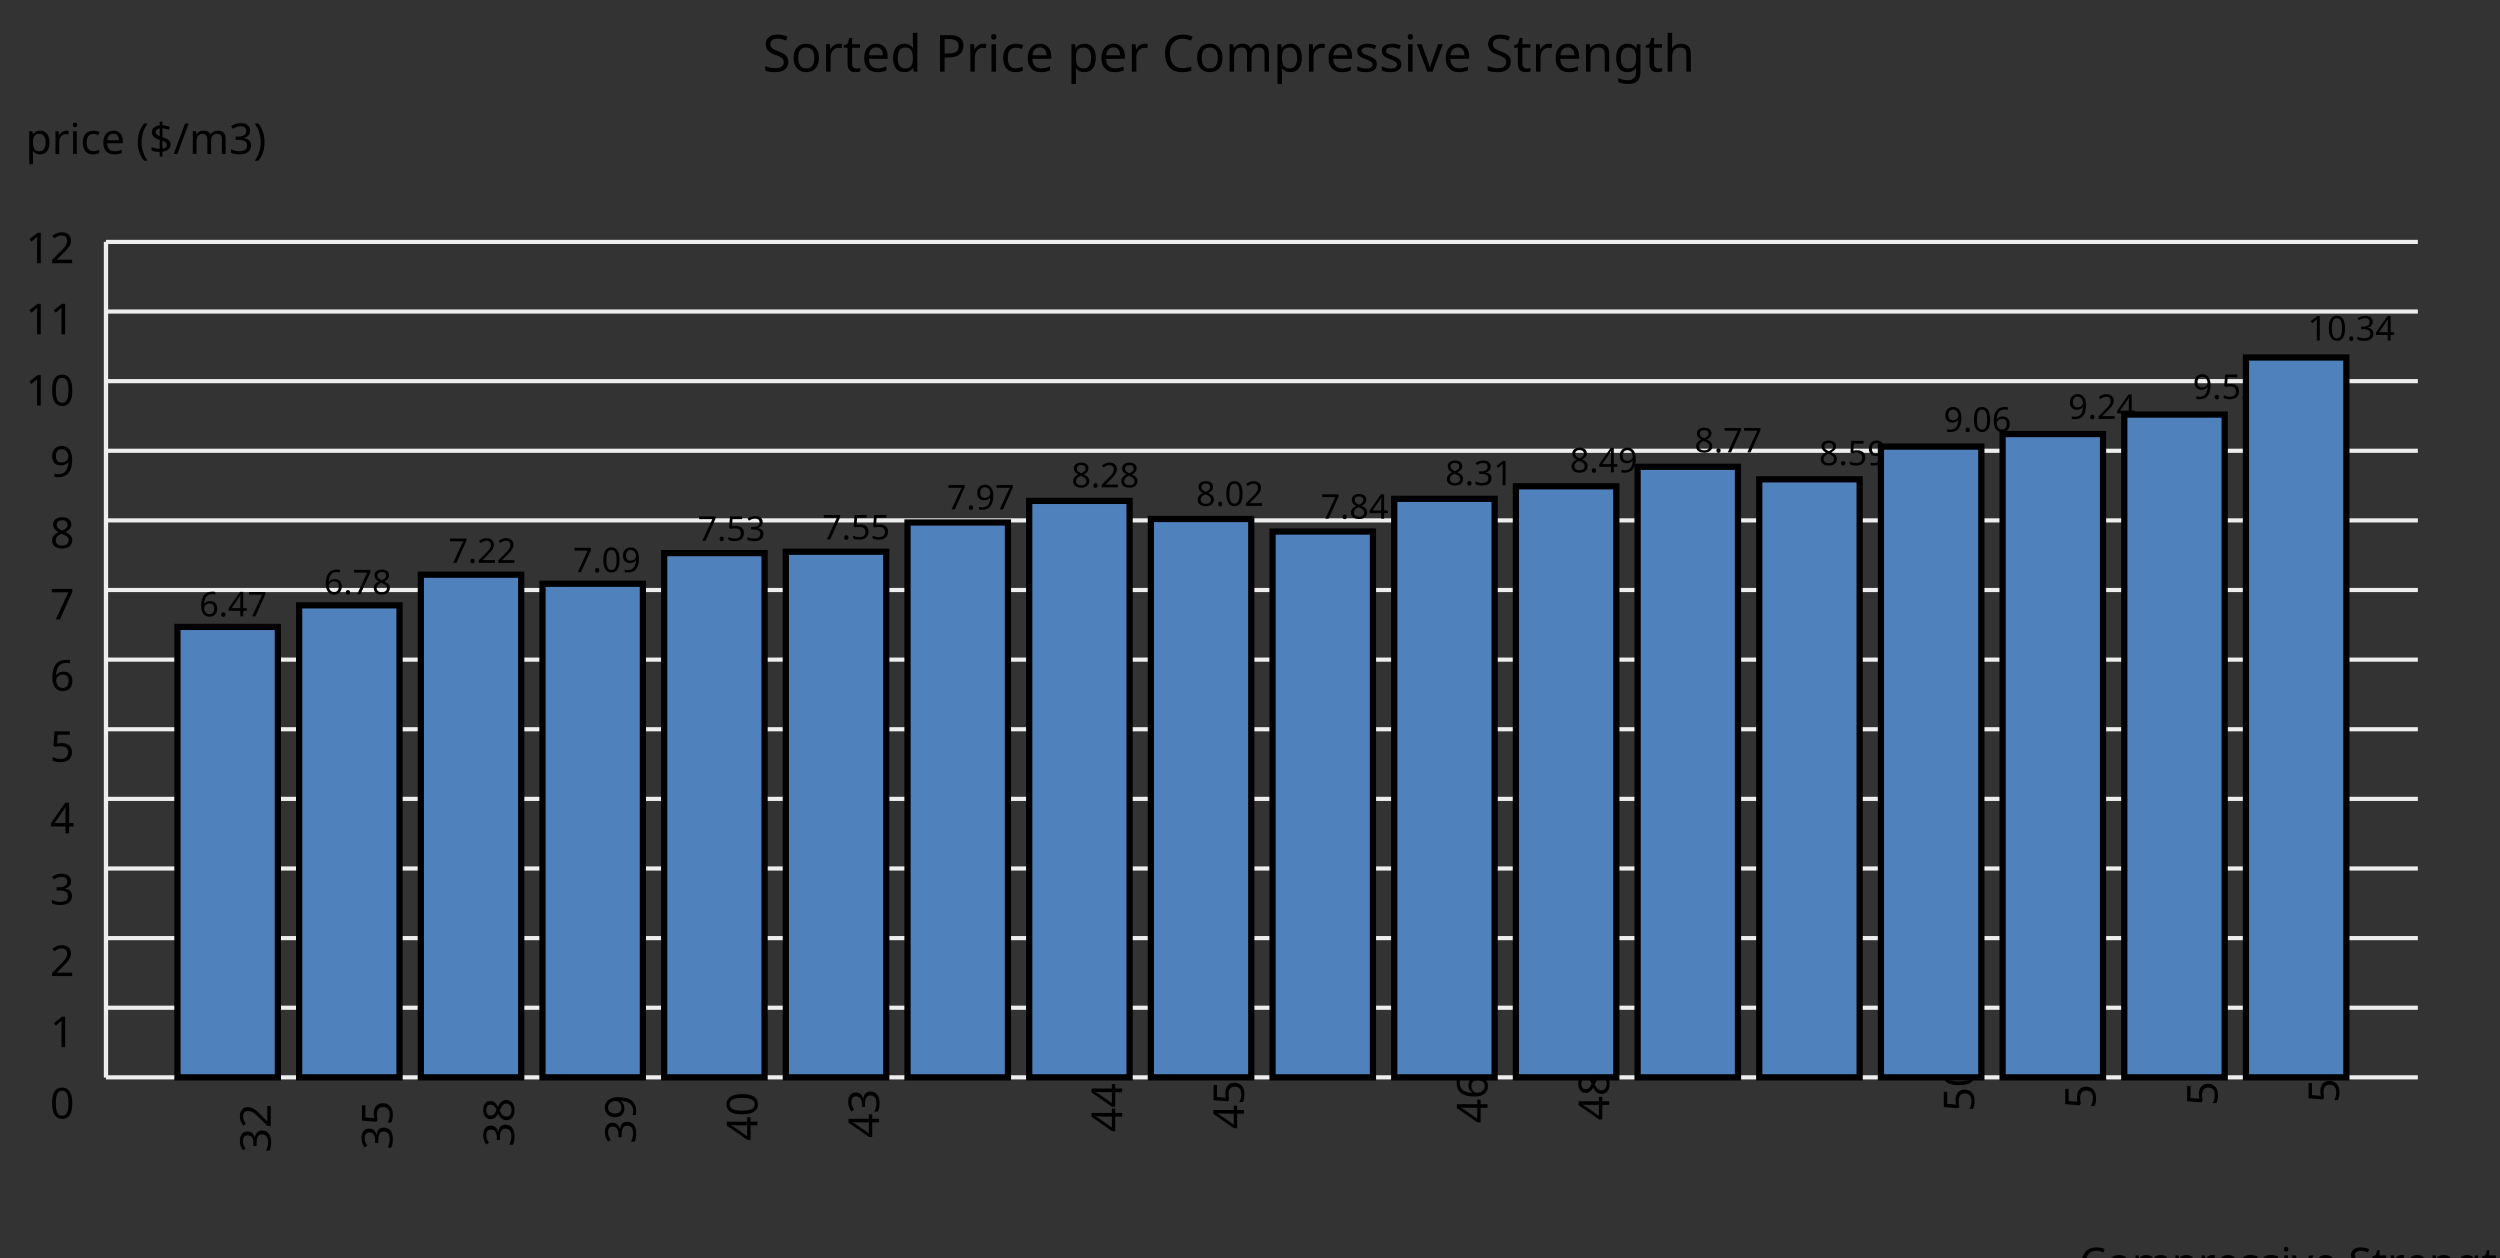 <?xml version="1.0"?>
<svg xmlns="http://www.w3.org/2000/svg" version="1.1" xmlns:xlink="http://www.w3.org/1999/xlink" fill="black" stroke="none" width="600" height="302" viewBox="0 0 600 302">
	<rect x="0" y="0" width="600" height="302" fill="#333333" stroke="none"/>
	<defs>
		<path fill="black" d="  M 1028,-391  Q 1028,-200 890,-90  Q 752,20 506,20  Q 246,20 104,-49  L 104,-225  Q 197,-185 307,-162  Q 418,-139 514,-139  Q 678,-139 761,-202  Q 844,-265 844,-375  Q 844,-448 814,-495  Q 784,-542 713,-583  Q 643,-624 500,-676  Q 297,-750 210,-850  Q 123,-951 123,-1110  Q 123,-1281 251,-1382  Q 380,-1483 590,-1483  Q 809,-1483 993,-1401  L 936,-1243  Q 748,-1321 586,-1321  Q 456,-1321 382,-1265  Q 309,-1209 309,-1108  Q 309,-1036 337,-988  Q 366,-941 429,-902  Q 493,-863 629,-813  Q 792,-753 872,-696  Q 952,-640 990,-566  Q 1028,-493 1028,-391  Z    " id="r83" />
		<path fill="black" d="  M 1128,-551  Q 1128,-282 992,-131  Q 856,20 616,20  Q 467,20 352,-49  Q 237,-119 175,-249  Q 113,-379 113,-551  Q 113,-819 247,-968  Q 381,-1118 623,-1118  Q 855,-1118 991,-965  Q 1128,-813 1128,-551  Z   M 299,-551  Q 299,-344 380,-236  Q 462,-129 621,-129  Q 778,-129 860,-236  Q 942,-344 942,-551  Q 942,-758 859,-862  Q 777,-967 618,-967  Q 299,-967 299,-551  Z    " id="r111" />
		<path fill="black" d="  M 686,-1118  Q 759,-1118 815,-1106  L 793,-940  Q 732,-954 674,-954  Q 587,-954 512,-906  Q 438,-858 396,-773  Q 354,-689 354,-586  L 354,0  L 174,0  L 174,-1098  L 322,-1098  L 342,-897  L 350,-897  Q 413,-1006 499,-1062  Q 585,-1118 686,-1118  Z    " id="r114" />
		<path fill="black" d="  M 541,-127  Q 576,-127 623,-134  Q 670,-141 694,-150  L 694,-12  Q 669,-1 616,9  Q 564,20 510,20  Q 188,20 188,-319  L 188,-958  L 33,-958  L 33,-1044  L 190,-1116  L 262,-1350  L 369,-1350  L 369,-1098  L 686,-1098  L 686,-958  L 369,-958  L 369,-324  Q 369,-229 414,-178  Q 460,-127 541,-127  Z    " id="r116" />
		<path fill="black" d="  M 641,20  Q 394,20 253,-129  Q 113,-279 113,-541  Q 113,-805 244,-961  Q 375,-1118 598,-1118  Q 805,-1118 928,-984  Q 1051,-851 1051,-623  L 1051,-514  L 299,-514  Q 304,-327 394,-230  Q 484,-133 649,-133  Q 737,-133 816,-148  Q 895,-164 1001,-209  L 1001,-51  Q 910,-12 830,4  Q 750,20 641,20  Z   M 596,-971  Q 467,-971 392,-888  Q 317,-805 303,-657  L 862,-657  Q 860,-811 791,-891  Q 722,-971 596,-971  Z    " id="r101" />
		<path fill="black" d="  M 563,20  Q 349,20 231,-128  Q 113,-276 113,-547  Q 113,-816 231,-967  Q 350,-1118 565,-1118  Q 786,-1118 905,-956  L 918,-956  Q 915,-976 910,-1036  Q 905,-1097 905,-1118  L 905,-1556  L 1085,-1556  L 1085,0  L 940,0  L 913,-147  L 905,-147  Q 790,20 563,20  Z   M 592,-129  Q 756,-129 831,-218  Q 907,-308 907,-512  L 907,-545  Q 907,-774 830,-871  Q 754,-969 590,-969  Q 451,-969 375,-858  Q 299,-748 299,-543  Q 299,-339 374,-234  Q 450,-129 592,-129  Z    " id="r100" />
		<path fill="black" d="  M 1135,-1032  Q 1135,-808 982,-688  Q 829,-569 551,-569  L 383,-569  L 383,0  L 199,0  L 199,-1462  L 586,-1462  Q 1135,-1462 1135,-1032  Z   M 383,-727  L 530,-727  Q 748,-727 846,-797  Q 944,-868 944,-1024  Q 944,-1165 853,-1235  Q 762,-1305 569,-1305  L 383,-1305  L 383,-727  Z    " id="r80" />
		<path fill="black" d="  M 354,0  L 174,0  L 174,-1098  L 354,-1098  L 354,0  Z   M 160,-1395  Q 160,-1455 190,-1482  Q 221,-1509 266,-1509  Q 308,-1509 339,-1482  Q 371,-1455 371,-1395  Q 371,-1336 339,-1308  Q 308,-1280 266,-1280  Q 221,-1280 190,-1308  Q 160,-1336 160,-1395  Z    " id="r105" />
		<path fill="black" d="  M 614,20  Q 377,20 245,-125  Q 113,-271 113,-543  Q 113,-819 246,-968  Q 380,-1118 627,-1118  Q 707,-1118 785,-1101  Q 864,-1085 915,-1059  L 860,-909  Q 721,-961 623,-961  Q 457,-961 378,-856  Q 299,-752 299,-545  Q 299,-346 378,-240  Q 457,-135 612,-135  Q 757,-135 897,-199  L 897,-39  Q 783,20 614,20  Z    " id="r99" />
		<path fill="black" d="  M 694,20  Q 473,20 354,-139  L 342,-139  L 346,-98  Q 354,-20 354,41  L 354,492  L 174,492  L 174,-1098  L 322,-1098  L 346,-948  L 354,-948  Q 418,-1038 502,-1078  Q 586,-1118 696,-1118  Q 910,-1118 1028,-969  Q 1147,-821 1147,-551  Q 1147,-282 1028,-131  Q 909,20 694,20  Z   M 664,-967  Q 501,-967 428,-875  Q 356,-783 354,-586  L 354,-551  Q 354,-328 428,-228  Q 502,-129 668,-129  Q 806,-129 883,-241  Q 961,-353 961,-553  Q 961,-754 883,-860  Q 806,-967 664,-967  Z    " id="r112" />
		<path fill="black" d="  M 825,-1321  Q 589,-1321 454,-1163  Q 319,-1005 319,-731  Q 319,-448 450,-294  Q 581,-141 823,-141  Q 979,-141 1174,-199  L 1174,-39  Q 1081,-5 995,7  Q 909,20 797,20  Q 474,20 299,-176  Q 125,-373 125,-733  Q 125,-959 208,-1129  Q 292,-1299 451,-1391  Q 611,-1483 827,-1483  Q 1059,-1483 1231,-1397  L 1157,-1241  Q 982,-1321 825,-1321  Z    " id="r67" />
		<path fill="black" d="  M 1571,0  L 1571,-707  Q 1571,-967 1348,-967  Q 1195,-967 1123,-878  Q 1051,-789 1051,-606  L 1051,0  L 872,0  L 872,-707  Q 872,-837 817,-902  Q 763,-967 647,-967  Q 495,-967 424,-874  Q 354,-781 354,-569  L 354,0  L 174,0  L 174,-1098  L 319,-1098  L 346,-948  L 356,-948  Q 403,-1028 488,-1073  Q 574,-1118 680,-1118  Q 938,-1118 1016,-934  L 1026,-934  Q 1079,-1022 1170,-1070  Q 1262,-1118 1378,-1118  Q 1564,-1118 1656,-1022  Q 1749,-926 1749,-715  L 1749,0  L 1571,0  Z    " id="r109" />
		<path fill="black" d="  M 889,-303  Q 889,-149 774,-64  Q 659,20 451,20  Q 234,20 106,-49  L 106,-213  Q 287,-125 455,-125  Q 591,-125 653,-169  Q 715,-213 715,-287  Q 715,-352 655,-397  Q 596,-442 444,-500  Q 289,-560 226,-602  Q 163,-645 133,-698  Q 104,-751 104,-827  Q 104,-962 214,-1040  Q 324,-1118 516,-1118  Q 703,-1118 866,-1044  L 805,-901  Q 638,-971 504,-971  Q 392,-971 334,-935  Q 276,-900 276,-838  Q 276,-778 326,-738  Q 376,-699 559,-629  Q 696,-578 761,-534  Q 827,-490 858,-435  Q 889,-380 889,-303  Z    " id="r115" />
		<path fill="black" d="  M 416,0  L 0,-1098  L 193,-1098  L 426,-451  Q 495,-256 514,-160  L 522,-160  Q 525,-173 529,-189  Q 534,-206 540,-225  Q 546,-245 614,-451  L 848,-1098  L 1040,-1098  L 623,0  L 416,0  Z    " id="r118" />
		<path fill="black" d="  M 922,0  L 922,-702  Q 922,-836 862,-901  Q 803,-967 676,-967  Q 507,-967 430,-873  Q 354,-780 354,-569  L 354,0  L 174,0  L 174,-1098  L 319,-1098  L 346,-948  L 356,-948  Q 407,-1029 499,-1073  Q 591,-1118 702,-1118  Q 904,-1118 1002,-1020  Q 1100,-922 1100,-715  L 1100,0  L 922,0  Z    " id="r110" />
		<path fill="black" d="  M 592,-127  Q 758,-127 833,-216  Q 909,-306 909,-504  L 909,-547  Q 909,-767 833,-867  Q 757,-967 588,-967  Q 450,-967 374,-857  Q 299,-748 299,-545  Q 299,-341 372,-234  Q 446,-127 592,-127  Z   M 907,-10  L 913,-145  L 905,-145  Q 794,20 565,20  Q 352,20 232,-128  Q 113,-277 113,-547  Q 113,-812 233,-965  Q 354,-1118 563,-1118  Q 786,-1118 907,-952  L 918,-952  L 942,-1098  L 1085,-1098  L 1085,18  Q 1085,254 965,373  Q 846,492 594,492  Q 354,492 199,422  L 199,256  Q 359,342 604,342  Q 744,342 825,260  Q 907,178 907,33  L 907,-10  Z    " id="r103" />
		<path fill="black" d="  M 922,0  L 922,-702  Q 922,-836 862,-901  Q 803,-967 676,-967  Q 509,-967 431,-874  Q 354,-781 354,-567  L 354,0  L 174,0  L 174,-1556  L 354,-1556  L 354,-1100  Q 354,-1010 344,-946  L 356,-946  Q 405,-1026 495,-1071  Q 585,-1116 698,-1116  Q 898,-1116 999,-1020  Q 1100,-925 1100,-715  L 1100,0  L 922,0  Z    " id="r104" />
		<path fill="black" d="  M 1071,-733  Q 1071,-352 950,-166  Q 830,20 584,20  Q 346,20 223,-171  Q 100,-363 100,-733  Q 100,-1115 218,-1300  Q 337,-1485 584,-1485  Q 822,-1485 946,-1293  Q 1071,-1101 1071,-733  Z   M 281,-733  Q 281,-415 353,-274  Q 426,-133 584,-133  Q 744,-133 816,-277  Q 889,-422 889,-733  Q 889,-1041 816,-1186  Q 744,-1331 584,-1331  Q 424,-1331 352,-1189  Q 281,-1047 281,-733  Z    " id="r48" />
		<path fill="black" d="  M 727,0  L 551,0  L 551,-1022  Q 551,-1158 559,-1274  Q 531,-1244 499,-1218  Q 397,-1133 276,-1034  L 182,-1155  L 578,-1462  L 727,-1462  L 727,0  Z    " id="r49" />
		<path fill="black" d="  M 1065,-838  Q 1065,20 393,20  Q 277,20 209,0  L 209,-154  Q 286,-127 389,-127  Q 552,-127 658,-192  Q 764,-258 819,-383  Q 875,-509 883,-717  L 870,-717  Q 758,-547 522,-547  Q 329,-547 215,-664  Q 102,-782 102,-989  Q 102,-1215 229,-1349  Q 356,-1483 569,-1483  Q 719,-1483 831,-1406  Q 944,-1330 1004,-1183  Q 1065,-1037 1065,-838  Z   M 569,-1331  Q 433,-1331 357,-1242  Q 281,-1153 281,-991  Q 281,-845 352,-767  Q 424,-690 561,-690  Q 651,-690 725,-726  Q 799,-763 841,-825  Q 883,-887 883,-956  Q 883,-1056 843,-1143  Q 804,-1230 733,-1280  Q 662,-1331 569,-1331  Z    " id="r57" />
		<path fill="black" d="  M 1010,-1120  Q 1010,-980 931,-890  Q 853,-800 707,-770  L 707,-762  Q 882,-740 968,-650  Q 1055,-560 1055,-416  Q 1055,-207 910,-93  Q 765,20 494,20  Q 378,20 280,3  Q 183,-14 92,-59  L 92,-227  Q 185,-181 291,-156  Q 397,-131 496,-131  Q 866,-131 866,-420  Q 866,-678 457,-678  L 315,-678  L 315,-831  L 459,-831  Q 631,-831 728,-904  Q 825,-978 825,-1108  Q 825,-1213 754,-1272  Q 684,-1331 559,-1331  Q 462,-1331 379,-1304  Q 297,-1278 190,-1208  L 100,-1331  Q 190,-1402 307,-1442  Q 425,-1483 557,-1483  Q 771,-1483 890,-1385  Q 1010,-1288 1010,-1120  Z    " id="r51" />
		<path fill="black" d="  M 1065,0  L 98,0  L 98,-150  L 481,-537  Q 654,-712 710,-787  Q 766,-862 793,-932  Q 821,-1002 821,-1083  Q 821,-1199 752,-1264  Q 683,-1329 563,-1329  Q 473,-1329 392,-1299  Q 312,-1269 211,-1190  L 115,-1311  Q 320,-1483 563,-1483  Q 767,-1483 886,-1378  Q 1006,-1274 1006,-1094  Q 1006,-998 971,-908  Q 936,-819 866,-726  Q 796,-634 631,-473  L 326,-172  L 326,-164  L 1065,-164  L 1065,0  Z    " id="r50" />
		<path fill="black" d="  M 563,-897  Q 792,-897 923,-782  Q 1055,-667 1055,-467  Q 1055,-239 910,-109  Q 765,20 508,20  Q 263,20 129,-59  L 129,-229  Q 203,-185 307,-159  Q 411,-133 510,-133  Q 682,-133 776,-215  Q 870,-297 870,-449  Q 870,-745 504,-745  Q 386,-745 254,-715  L 164,-772  L 219,-1462  L 952,-1462  L 952,-1298  L 373,-1298  L 338,-874  Q 453,-897 563,-897  Z    " id="r53" />
		<path fill="black" d="  M 584,-1483  Q 784,-1483 903,-1390  Q 1022,-1297 1022,-1133  Q 1022,-1023 955,-936  Q 889,-849 743,-774  Q 920,-688 994,-594  Q 1069,-501 1069,-379  Q 1069,-197 940,-88  Q 811,20 590,20  Q 356,20 228,-82  Q 100,-184 100,-373  Q 100,-623 403,-764  Q 267,-842 207,-932  Q 147,-1022 147,-1135  Q 147,-1294 266,-1388  Q 386,-1483 584,-1483  Z   M 276,-371  Q 276,-255 358,-189  Q 441,-123 586,-123  Q 729,-123 811,-190  Q 893,-258 893,-377  Q 893,-473 815,-548  Q 737,-623 553,-690  Q 408,-628 342,-552  Q 276,-476 276,-371  Z   M 582,-1337  Q 464,-1337 394,-1281  Q 324,-1225 324,-1126  Q 324,-1063 351,-1015  Q 378,-967 429,-929  Q 480,-891 592,-844  Q 729,-901 786,-969  Q 844,-1037 844,-1126  Q 844,-1226 773,-1281  Q 702,-1337 582,-1337  Z    " id="r56" />
		<path fill="black" d="  M 1130,-332  L 918,-332  L 918,0  L 743,0  L 743,-332  L 43,-332  L 43,-485  L 731,-1470  L 918,-1470  L 918,-494  L 1130,-494  L 1130,-332  Z   M 743,-494  L 743,-954  Q 743,-1091 754,-1278  L 745,-1278  Q 734,-1252 706,-1200  Q 679,-1148 657,-1118  L 219,-494  L 743,-494  Z    " id="r52" />
		<path fill="black" d="  M 113,-625  Q 113,-1483 782,-1483  Q 898,-1483 963,-1464  L 963,-1311  Q 887,-1335 786,-1335  Q 553,-1335 429,-1193  Q 306,-1051 293,-743  L 305,-743  Q 415,-915 651,-915  Q 849,-915 962,-795  Q 1075,-675 1075,-471  Q 1075,-244 950,-112  Q 825,20 610,20  Q 460,20 347,-56  Q 235,-132 174,-278  Q 113,-425 113,-625  Z   M 608,-131  Q 747,-131 822,-220  Q 897,-309 897,-471  Q 897,-617 824,-695  Q 751,-774 614,-774  Q 527,-774 454,-738  Q 382,-702 338,-638  Q 295,-574 295,-506  Q 295,-406 335,-318  Q 375,-231 446,-181  Q 517,-131 608,-131  Z    " id="r54" />
		<path fill="black" d="  M 82,-561  Q 82,-826 159,-1057  Q 237,-1288 383,-1462  L 553,-1462  Q 409,-1269 336,-1038  Q 264,-807 264,-563  Q 264,-323 338,-94  Q 412,135 551,324  L 383,324  Q 236,154 159,-73  Q 82,-300 82,-561  Z    " id="r40" />
		<path fill="black" d="  M 1040,-449  Q 1040,-312 938,-222  Q 837,-132 649,-109  L 649,119  L 518,119  L 518,-100  Q 404,-102 299,-119  Q 195,-137 127,-168  L 127,-336  Q 202,-301 310,-275  Q 419,-250 518,-248  L 518,-676  Q 313,-741 228,-828  Q 143,-916 143,-1053  Q 143,-1185 244,-1270  Q 345,-1355 518,-1374  L 518,-1554  L 649,-1554  L 649,-1376  Q 839,-1371 1010,-1300  L 954,-1159  Q 799,-1220 649,-1231  L 649,-809  Q 809,-755 887,-707  Q 966,-659 1003,-597  Q 1040,-536 1040,-449  Z   M 858,-436  Q 858,-508 811,-550  Q 764,-593 649,-633  L 649,-258  Q 858,-290 858,-436  Z   M 326,-1055  Q 326,-982 369,-937  Q 412,-892 518,-854  L 518,-1227  Q 424,-1211 375,-1166  Q 326,-1121 326,-1055  Z    " id="r36" />
		<path fill="black" d="  M 741,-1462  L 197,0  L 20,0  L 565,-1462  L 741,-1462  Z    " id="r47" />
		<path fill="black" d="  M 532,-561  Q 532,-298 454,-71  Q 377,156 231,324  L 63,324  Q 202,136 276,-93  Q 350,-323 350,-563  Q 350,-807 277,-1038  Q 205,-1269 61,-1462  L 231,-1462  Q 378,-1287 455,-1055  Q 532,-824 532,-561  Z    " id="r41" />
		<path fill="black" d="  M 147,-111  Q 147,-177 179,-212  Q 212,-248 272,-248  Q 333,-248 367,-212  Q 401,-177 401,-111  Q 401,-46 367,-8  Q 333,29 272,29  Q 213,29 180,-8  Q 147,-45 147,-111  Z    " id="r46" />
		<path fill="black" d="  M 279,0  L 879,-1298  L 90,-1298  L 90,-1462  L 1071,-1462  L 1071,-1323  L 477,0  L 279,0  Z    " id="r55" />
		<path fill="black" d="  M 1317,0  L 1133,0  L 1133,-682  L 383,-682  L 383,0  L 199,0  L 199,-1462  L 383,-1462  L 383,-844  L 1133,-844  L 1133,-1462  L 1317,-1462  L 1317,0  Z    " id="r72" />
	</defs>
	<g class="b2" fill="black">
		<use class="b2" transform="scale(0.006)" xlink:href="#r83" x="30506" y="2866.72" />
		<use class="b2" transform="scale(0.006)" xlink:href="#r111" x="31630" y="2866.72" />
		<use class="b2" transform="scale(0.006)" xlink:href="#r114" x="32869" y="2866.72" />
		<use class="b2" transform="scale(0.006)" xlink:href="#r116" x="33715" y="2866.72" />
		<use class="b2" transform="scale(0.006)" xlink:href="#r101" x="34454" y="2866.72" />
		<use class="b2" transform="scale(0.006)" xlink:href="#r100" x="35609" y="2866.72" />
		<use class="b2" transform="scale(0.006)" xlink:href="#r80" x="37401" y="2866.72" />
		<use class="b2" transform="scale(0.006)" xlink:href="#r114" x="38640" y="2866.72" />
		<use class="b2" transform="scale(0.006)" xlink:href="#r105" x="39486" y="2866.72" />
		<use class="b2" transform="scale(0.006)" xlink:href="#r99" x="40014" y="2866.72" />
		<use class="b2" transform="scale(0.006)" xlink:href="#r101" x="40997" y="2866.72" />
		<use class="b2" transform="scale(0.006)" xlink:href="#r112" x="42684" y="2866.72" />
		<use class="b2" transform="scale(0.006)" xlink:href="#r101" x="43944" y="2866.72" />
		<use class="b2" transform="scale(0.006)" xlink:href="#r114" x="45099" y="2866.72" />
		<use class="b2" transform="scale(0.006)" xlink:href="#r67" x="46477" y="2866.72" />
		<use class="b2" transform="scale(0.006)" xlink:href="#r111" x="47771" y="2866.72" />
		<use class="b2" transform="scale(0.006)" xlink:href="#r109" x="49010" y="2866.72" />
		<use class="b2" transform="scale(0.006)" xlink:href="#r112" x="50925" y="2866.72" />
		<use class="b2" transform="scale(0.006)" xlink:href="#r114" x="52185" y="2866.72" />
		<use class="b2" transform="scale(0.006)" xlink:href="#r101" x="53031" y="2866.72" />
		<use class="b2" transform="scale(0.006)" xlink:href="#r115" x="54186" y="2866.72" />
		<use class="b2" transform="scale(0.006)" xlink:href="#r115" x="55167" y="2866.72" />
		<use class="b2" transform="scale(0.006)" xlink:href="#r105" x="56148" y="2866.72" />
		<use class="b2" transform="scale(0.006)" xlink:href="#r118" x="56676" y="2866.72" />
		<use class="b2" transform="scale(0.006)" xlink:href="#r101" x="57716" y="2866.72" />
		<use class="b2" transform="scale(0.006)" xlink:href="#r83" x="59403" y="2866.72" />
		<use class="b2" transform="scale(0.006)" xlink:href="#r116" x="60527" y="2866.72" />
		<use class="b2" transform="scale(0.006)" xlink:href="#r114" x="61266" y="2866.72" />
		<use class="b2" transform="scale(0.006)" xlink:href="#r101" x="62112" y="2866.72" />
		<use class="b2" transform="scale(0.006)" xlink:href="#r110" x="63267" y="2866.72" />
		<use class="b2" transform="scale(0.006)" xlink:href="#r103" x="64533" y="2866.72" />
		<use class="b2" transform="scale(0.006)" xlink:href="#r116" x="65793" y="2866.72" />
		<use class="b2" transform="scale(0.006)" xlink:href="#r104" x="66532" y="2866.72" />
	</g>
	<g class="b2" fill="black">
		<use class="b2" transform="scale(0.005)" xlink:href="#r67" x="99798.203" y="61357.602" />
		<use class="b2" transform="scale(0.005)" xlink:href="#r111" x="101092.203" y="61357.602" />
		<use class="b2" transform="scale(0.005)" xlink:href="#r109" x="102331.203" y="61357.602" />
		<use class="b2" transform="scale(0.005)" xlink:href="#r112" x="104246.203" y="61357.602" />
		<use class="b2" transform="scale(0.005)" xlink:href="#r114" x="105506.203" y="61357.602" />
		<use class="b2" transform="scale(0.005)" xlink:href="#r101" x="106352.203" y="61357.602" />
		<use class="b2" transform="scale(0.005)" xlink:href="#r115" x="107507.203" y="61357.602" />
		<use class="b2" transform="scale(0.005)" xlink:href="#r115" x="108488.203" y="61357.602" />
		<use class="b2" transform="scale(0.005)" xlink:href="#r105" x="109469.203" y="61357.602" />
		<use class="b2" transform="scale(0.005)" xlink:href="#r118" x="109997.203" y="61357.602" />
		<use class="b2" transform="scale(0.005)" xlink:href="#r101" x="111037.203" y="61357.602" />
		<use class="b2" transform="scale(0.005)" xlink:href="#r83" x="112724.203" y="61357.602" />
		<use class="b2" transform="scale(0.005)" xlink:href="#r116" x="113848.203" y="61357.602" />
		<use class="b2" transform="scale(0.005)" xlink:href="#r114" x="114587.203" y="61357.602" />
		<use class="b2" transform="scale(0.005)" xlink:href="#r101" x="115433.203" y="61357.602" />
		<use class="b2" transform="scale(0.005)" xlink:href="#r110" x="116588.203" y="61357.602" />
		<use class="b2" transform="scale(0.005)" xlink:href="#r103" x="117854.203" y="61357.602" />
		<use class="b2" transform="scale(0.005)" xlink:href="#r116" x="119114.203" y="61357.602" />
		<use class="b2" transform="scale(0.005)" xlink:href="#r104" x="119853.203" y="61357.602" />
	</g>
	<line class="b2" x1="25.436" y1="258.564" x2="25.436" y2="58.06" stroke-width="1" stroke="rgb(93%,93%,93%)" />
	<g class="b2" transform=" rotate(-90,25.436,266.564)" fill="black" />
	<g class="b2" transform=" rotate(-90,58.307,278)" fill="black">
		<use class="b2" transform="scale(0.005)" xlink:href="#r51" x="11941.363" y="56934.398" />
		<use class="b2" transform="scale(0.005)" xlink:href="#r50" x="13112.362" y="56934.398" />
	</g>
	<line class="b2" x1="54.638" y1="258.564" x2="54.638" y2="255.564" stroke-width="1" stroke="rgb(93%,93%,93%)" />
	<g class="b2" transform=" rotate(-90,87.51,278)" fill="black">
		<use class="b2" transform="scale(0.005)" xlink:href="#r51" x="17922.027" y="56934.398" />
		<use class="b2" transform="scale(0.005)" xlink:href="#r53" x="19093.027" y="56934.398" />
	</g>
	<line class="b2" x1="83.84" y1="258.564" x2="83.84" y2="255.564" stroke-width="1" stroke="rgb(93%,93%,93%)" />
	<g class="b2" transform=" rotate(-90,116.712,278)" fill="black">
		<use class="b2" transform="scale(0.005)" xlink:href="#r51" x="23902.69" y="56934.398" />
		<use class="b2" transform="scale(0.005)" xlink:href="#r56" x="25073.69" y="56934.398" />
	</g>
	<line class="b2" x1="113.043" y1="258.564" x2="113.043" y2="255.564" stroke-width="1" stroke="rgb(93%,93%,93%)" />
	<g class="b2" transform=" rotate(-90,145.915,278)" fill="black">
		<use class="b2" transform="scale(0.005)" xlink:href="#r51" x="29883.354" y="56934.398" />
		<use class="b2" transform="scale(0.005)" xlink:href="#r57" x="31054.354" y="56934.398" />
	</g>
	<line class="b2" x1="142.245" y1="258.564" x2="142.245" y2="255.564" stroke-width="1" stroke="rgb(93%,93%,93%)" />
	<g class="b2" transform=" rotate(-90,175.122,278)" fill="black">
		<use class="b2" transform="scale(0.005)" xlink:href="#r52" x="35865.02" y="56934.398" />
		<use class="b2" transform="scale(0.005)" xlink:href="#r48" x="37036.02" y="56934.398" />
	</g>
	<line class="b2" x1="171.448" y1="258.564" x2="171.448" y2="255.564" stroke-width="1" stroke="rgb(93%,93%,93%)" />
	<g class="b2" transform=" rotate(-90,204.32,278)" fill="black">
		<use class="b2" transform="scale(0.005)" xlink:href="#r52" x="41844.68" y="56934.398" />
		<use class="b2" transform="scale(0.005)" xlink:href="#r51" x="43015.68" y="56934.398" />
	</g>
	<line class="b2" x1="200.65" y1="258.564" x2="200.65" y2="255.564" stroke-width="1" stroke="rgb(93%,93%,93%)" />
	<g class="b2" transform=" rotate(-90,262.644,278)" fill="black">
		<use class="b2" transform="scale(0.005)" xlink:href="#r52" x="53789.508" y="56934.398" />
		<use class="b2" transform="scale(0.005)" xlink:href="#r52" x="54960.508" y="56934.398" />
	</g>
	<line class="b2" x1="259.055" y1="258.564" x2="259.055" y2="255.564" stroke-width="1" stroke="rgb(93%,93%,93%)" />
	<g class="b2" transform=" rotate(-90,291.895,278)" fill="black">
		<use class="b2" transform="scale(0.005)" xlink:href="#r52" x="59780.168" y="56934.398" />
		<use class="b2" transform="scale(0.005)" xlink:href="#r53" x="60951.168" y="56934.398" />
	</g>
	<line class="b2" x1="288.258" y1="258.564" x2="288.258" y2="255.564" stroke-width="1" stroke="rgb(93%,93%,93%)" />
	<g class="b2" transform=" rotate(-90,350.332,278)" fill="black">
		<use class="b2" transform="scale(0.005)" xlink:href="#r52" x="71748" y="56934.398" />
		<use class="b2" transform="scale(0.005)" xlink:href="#r54" x="72919" y="56934.398" />
	</g>
	<line class="b2" x1="346.663" y1="258.564" x2="346.663" y2="255.564" stroke-width="1" stroke="rgb(93%,93%,93%)" />
	<g class="b2" transform=" rotate(-90,379.534,278)" fill="black">
		<use class="b2" transform="scale(0.005)" xlink:href="#r52" x="77728.656" y="56934.398" />
		<use class="b2" transform="scale(0.005)" xlink:href="#r56" x="78899.656" y="56934.398" />
	</g>
	<line class="b2" x1="375.865" y1="258.564" x2="375.865" y2="255.564" stroke-width="1" stroke="rgb(93%,93%,93%)" />
	<g class="b2" transform=" rotate(-90,467.147,278)" fill="black">
		<use class="b2" transform="scale(0.005)" xlink:href="#r53" x="95671.648" y="56934.398" />
		<use class="b2" transform="scale(0.005)" xlink:href="#r48" x="96842.648" y="56934.398" />
	</g>
	<line class="b2" x1="463.472" y1="258.564" x2="463.472" y2="255.564" stroke-width="1" stroke="rgb(93%,93%,93%)" />
	<g class="b2" transform=" rotate(-90,496.293,278)" fill="black">
		<use class="b2" transform="scale(0.005)" xlink:href="#r53" x="101640.812" y="56934.398" />
		<use class="b2" transform="scale(0.005)" xlink:href="#r49" x="102811.812" y="56934.398" />
	</g>
	<line class="b2" x1="492.675" y1="258.564" x2="492.675" y2="255.564" stroke-width="1" stroke="rgb(93%,93%,93%)" />
	<g class="b2" transform=" rotate(-90,525.547,278)" fill="black">
		<use class="b2" transform="scale(0.005)" xlink:href="#r53" x="107631.977" y="56934.398" />
		<use class="b2" transform="scale(0.005)" xlink:href="#r50" x="108802.977" y="56934.398" />
	</g>
	<line class="b2" x1="521.877" y1="258.564" x2="521.877" y2="255.564" stroke-width="1" stroke="rgb(93%,93%,93%)" />
	<g class="b2" transform=" rotate(-90,554.698,278)" fill="black">
		<use class="b2" transform="scale(0.005)" xlink:href="#r53" x="113602.141" y="56934.398" />
		<use class="b2" transform="scale(0.005)" xlink:href="#r53" x="114773.141" y="56934.398" />
	</g>
	<line class="b2" x1="551.08" y1="258.564" x2="551.08" y2="255.564" stroke-width="1" stroke="rgb(93%,93%,93%)" />
	<g class="b2" fill="black">
		<use class="b2" transform="scale(0.005)" xlink:href="#r112" x="1228.8" y="7390.8" />
		<use class="b2" transform="scale(0.005)" xlink:href="#r114" x="2488.8" y="7390.8" />
		<use class="b2" transform="scale(0.005)" xlink:href="#r105" x="3334.8" y="7390.8" />
		<use class="b2" transform="scale(0.005)" xlink:href="#r99" x="3862.8" y="7390.8" />
		<use class="b2" transform="scale(0.005)" xlink:href="#r101" x="4845.8" y="7390.8" />
		<use class="b2" transform="scale(0.005)" xlink:href="#r40" x="6532.8" y="7390.8" />
		<use class="b2" transform="scale(0.005)" xlink:href="#r36" x="7146.8" y="7390.8" />
		<use class="b2" transform="scale(0.005)" xlink:href="#r47" x="8317.8" y="7390.8" />
		<use class="b2" transform="scale(0.005)" xlink:href="#r109" x="9079.8" y="7390.8" />
		<use class="b2" transform="scale(0.005)" xlink:href="#r51" x="10994.8" y="7390.8" />
		<use class="b2" transform="scale(0.005)" xlink:href="#r41" x="12165.8" y="7390.8" />
	</g>
	<line class="b2" x1="25.436" y1="258.564" x2="25.436" y2="58.06" stroke-width="1" stroke="rgb(93%,93%,93%)" />
	<line class="b2" x1="25.436" y1="258.564" x2="580.282" y2="258.564" stroke-width="1" stroke="rgb(93%,93%,93%)" />
	<g class="b2" fill="black">
		<use class="b2" transform="scale(0.005)" xlink:href="#r48" x="2399.8" y="53686.5" />
	</g>
	<line class="b2" x1="25.436" y1="241.856" x2="580.282" y2="241.856" stroke-width="1" stroke="rgb(93%,93%,93%)" />
	<g class="b2" fill="black">
		<use class="b2" transform="scale(0.005)" xlink:href="#r49" x="2399.8" y="50263.051" />
	</g>
	<line class="b2" x1="25.436" y1="225.147" x2="580.282" y2="225.147" stroke-width="1" stroke="rgb(93%,93%,93%)" />
	<g class="b2" fill="black">
		<use class="b2" transform="scale(0.005)" xlink:href="#r50" x="2399.8" y="46851.602" />
	</g>
	<line class="b2" x1="25.436" y1="208.438" x2="580.282" y2="208.438" stroke-width="1" stroke="rgb(93%,93%,93%)" />
	<g class="b2" fill="black">
		<use class="b2" transform="scale(0.005)" xlink:href="#r51" x="2399.8" y="43419.648" />
	</g>
	<line class="b2" x1="25.436" y1="191.729" x2="580.282" y2="191.729" stroke-width="1" stroke="rgb(93%,93%,93%)" />
	<g class="b2" fill="black">
		<use class="b2" transform="scale(0.005)" xlink:href="#r52" x="2399.8" y="40001.199" />
	</g>
	<line class="b2" x1="25.436" y1="175.021" x2="580.282" y2="175.021" stroke-width="1" stroke="rgb(93%,93%,93%)" />
	<g class="b2" fill="black">
		<use class="b2" transform="scale(0.005)" xlink:href="#r53" x="2399.8" y="36565.25" />
	</g>
	<line class="b2" x1="25.436" y1="158.312" x2="580.282" y2="158.312" stroke-width="1" stroke="rgb(93%,93%,93%)" />
	<g class="b2" fill="black">
		<use class="b2" transform="scale(0.005)" xlink:href="#r54" x="2399.8" y="33153.801" />
	</g>
	<line class="b2" x1="25.436" y1="141.603" x2="580.282" y2="141.603" stroke-width="1" stroke="rgb(93%,93%,93%)" />
	<g class="b2" fill="black">
		<use class="b2" transform="scale(0.005)" xlink:href="#r55" x="2399.8" y="29731.35" />
	</g>
	<line class="b2" x1="25.436" y1="124.895" x2="580.282" y2="124.895" stroke-width="1" stroke="rgb(93%,93%,93%)" />
	<g class="b2" fill="black">
		<use class="b2" transform="scale(0.005)" xlink:href="#r56" x="2399.8" y="26309.9" />
	</g>
	<line class="b2" x1="25.436" y1="108.186" x2="580.282" y2="108.186" stroke-width="1" stroke="rgb(93%,93%,93%)" />
	<g class="b2" fill="black">
		<use class="b2" transform="scale(0.005)" xlink:href="#r57" x="2399.8" y="22887.949" />
	</g>
	<line class="b2" x1="25.436" y1="91.477" x2="580.282" y2="91.477" stroke-width="1" stroke="rgb(93%,93%,93%)" />
	<g class="b2" fill="black">
		<use class="b2" transform="scale(0.005)" xlink:href="#r49" x="1228.8" y="19467" />
		<use class="b2" transform="scale(0.005)" xlink:href="#r48" x="2399.8" y="19467" />
	</g>
	<line class="b2" x1="25.436" y1="74.768" x2="580.282" y2="74.768" stroke-width="1" stroke="rgb(93%,93%,93%)" />
	<g class="b2" fill="black">
		<use class="b2" transform="scale(0.005)" xlink:href="#r49" x="1228.8" y="16043.55" />
		<use class="b2" transform="scale(0.005)" xlink:href="#r49" x="2399.8" y="16043.55" />
	</g>
	<line class="b2" x1="25.436" y1="58.06" x2="580.282" y2="58.06" stroke-width="1" stroke="rgb(93%,93%,93%)" />
	<g class="b2" fill="black">
		<use class="b2" transform="scale(0.005)" xlink:href="#r49" x="1228.8" y="12632.1" />
		<use class="b2" transform="scale(0.005)" xlink:href="#r50" x="2399.8" y="12632.1" />
	</g>
	<rect class="b2" x="42.589" y="150.459" width="24.097" height="108.106" fill="rgb(31%,51%,74%)" stroke="none" />
	<rect class="b2" x="42.589" y="150.459" width="24.097" height="108.106" stroke-width="1.5" stroke="black" fill="none" />
	<g class="b2" fill="black">
		<use class="b2" transform="scale(0.004)" xlink:href="#r54" x="11956.329" y="36981.477" />
		<use class="b2" transform="scale(0.004)" xlink:href="#r46" x="13127.329" y="36981.477" />
		<use class="b2" transform="scale(0.004)" xlink:href="#r52" x="13676.329" y="36981.477" />
		<use class="b2" transform="scale(0.004)" xlink:href="#r55" x="14847.329" y="36981.477" />
	</g>
	<rect class="b2" x="71.792" y="145.279" width="24.097" height="113.285" fill="rgb(31%,51%,74%)" stroke="none" />
	<rect class="b2" x="71.792" y="145.279" width="24.097" height="113.285" stroke-width="1.5" stroke="black" fill="none" />
	<g class="b2" fill="black">
		<use class="b2" transform="scale(0.004)" xlink:href="#r54" x="19432.158" y="35655.477" />
		<use class="b2" transform="scale(0.004)" xlink:href="#r46" x="20603.158" y="35655.477" />
		<use class="b2" transform="scale(0.004)" xlink:href="#r55" x="21152.158" y="35655.477" />
		<use class="b2" transform="scale(0.004)" xlink:href="#r56" x="22323.158" y="35655.477" />
	</g>
	<rect class="b2" x="100.994" y="137.927" width="24.097" height="120.637" fill="rgb(31%,51%,74%)" stroke="none" />
	<rect class="b2" x="100.994" y="137.927" width="24.097" height="120.637" stroke-width="1.5" stroke="black" fill="none" />
	<g class="b2" fill="black">
		<use class="b2" transform="scale(0.004)" xlink:href="#r55" x="26907.986" y="33773.398" />
		<use class="b2" transform="scale(0.004)" xlink:href="#r46" x="28078.986" y="33773.398" />
		<use class="b2" transform="scale(0.004)" xlink:href="#r50" x="28627.986" y="33773.398" />
		<use class="b2" transform="scale(0.004)" xlink:href="#r50" x="29798.986" y="33773.398" />
	</g>
	<rect class="b2" x="130.197" y="140.099" width="24.097" height="118.465" fill="rgb(31%,51%,74%)" stroke="none" />
	<rect class="b2" x="130.197" y="140.099" width="24.097" height="118.465" stroke-width="1.5" stroke="black" fill="none" />
	<g class="b2" fill="black">
		<use class="b2" transform="scale(0.004)" xlink:href="#r55" x="34383.816" y="34329.469" />
		<use class="b2" transform="scale(0.004)" xlink:href="#r46" x="35554.816" y="34329.469" />
		<use class="b2" transform="scale(0.004)" xlink:href="#r48" x="36103.816" y="34329.469" />
		<use class="b2" transform="scale(0.004)" xlink:href="#r57" x="37274.816" y="34329.469" />
	</g>
	<rect class="b2" x="159.399" y="132.748" width="24.097" height="125.817" fill="rgb(31%,51%,74%)" stroke="none" />
	<rect class="b2" x="159.399" y="132.748" width="24.097" height="125.817" stroke-width="1.5" stroke="black" fill="none" />
	<g class="b2" fill="black">
		<use class="b2" transform="scale(0.004)" xlink:href="#r55" x="41859.645" y="32447.398" />
		<use class="b2" transform="scale(0.004)" xlink:href="#r46" x="43030.645" y="32447.398" />
		<use class="b2" transform="scale(0.004)" xlink:href="#r53" x="43579.645" y="32447.398" />
		<use class="b2" transform="scale(0.004)" xlink:href="#r51" x="44750.645" y="32447.398" />
	</g>
	<rect class="b2" x="188.602" y="132.413" width="24.097" height="126.151" fill="rgb(31%,51%,74%)" stroke="none" />
	<rect class="b2" x="188.602" y="132.413" width="24.097" height="126.151" stroke-width="1.5" stroke="black" fill="none" />
	<g class="b2" fill="black">
		<use class="b2" transform="scale(0.004)" xlink:href="#r55" x="49335.473" y="32361.844" />
		<use class="b2" transform="scale(0.004)" xlink:href="#r46" x="50506.473" y="32361.844" />
		<use class="b2" transform="scale(0.004)" xlink:href="#r53" x="51055.473" y="32361.844" />
		<use class="b2" transform="scale(0.004)" xlink:href="#r53" x="52226.473" y="32361.844" />
	</g>
	<rect class="b2" x="217.804" y="125.396" width="24.097" height="133.169" fill="rgb(31%,51%,74%)" stroke="none" />
	<rect class="b2" x="217.804" y="125.396" width="24.097" height="133.169" stroke-width="1.5" stroke="black" fill="none" />
	<g class="b2" fill="black">
		<use class="b2" transform="scale(0.004)" xlink:href="#r55" x="56811.301" y="30565.328" />
		<use class="b2" transform="scale(0.004)" xlink:href="#r46" x="57982.301" y="30565.328" />
		<use class="b2" transform="scale(0.004)" xlink:href="#r57" x="58531.301" y="30565.328" />
		<use class="b2" transform="scale(0.004)" xlink:href="#r55" x="59702.301" y="30565.328" />
	</g>
	<rect class="b2" x="247.007" y="120.216" width="24.097" height="138.348" fill="rgb(31%,51%,74%)" stroke="none" />
	<rect class="b2" x="247.007" y="120.216" width="24.097" height="138.348" stroke-width="1.5" stroke="black" fill="none" />
	<g class="b2" fill="black">
		<use class="b2" transform="scale(0.004)" xlink:href="#r56" x="64287.133" y="29239.312" />
		<use class="b2" transform="scale(0.004)" xlink:href="#r46" x="65458.133" y="29239.312" />
		<use class="b2" transform="scale(0.004)" xlink:href="#r50" x="66007.133" y="29239.312" />
		<use class="b2" transform="scale(0.004)" xlink:href="#r56" x="67178.133" y="29239.312" />
	</g>
	<rect class="b2" x="276.209" y="124.56" width="24.097" height="134.004" fill="rgb(31%,51%,74%)" stroke="none" />
	<rect class="b2" x="276.209" y="124.56" width="24.097" height="134.004" stroke-width="1.5" stroke="black" fill="none" />
	<g class="b2" fill="black">
		<use class="b2" transform="scale(0.004)" xlink:href="#r56" x="71762.961" y="30351.453" />
		<use class="b2" transform="scale(0.004)" xlink:href="#r46" x="72933.961" y="30351.453" />
		<use class="b2" transform="scale(0.004)" xlink:href="#r48" x="73482.961" y="30351.453" />
		<use class="b2" transform="scale(0.004)" xlink:href="#r50" x="74653.961" y="30351.453" />
	</g>
	<rect class="b2" x="305.412" y="127.568" width="24.097" height="130.997" fill="rgb(31%,51%,74%)" stroke="none" />
	<rect class="b2" x="305.412" y="127.568" width="24.097" height="130.997" stroke-width="1.5" stroke="black" fill="none" />
	<g class="b2" fill="black">
		<use class="b2" transform="scale(0.004)" xlink:href="#r55" x="79238.789" y="31121.391" />
		<use class="b2" transform="scale(0.004)" xlink:href="#r46" x="80409.789" y="31121.391" />
		<use class="b2" transform="scale(0.004)" xlink:href="#r56" x="80958.789" y="31121.391" />
		<use class="b2" transform="scale(0.004)" xlink:href="#r52" x="82129.789" y="31121.391" />
	</g>
	<rect class="b2" x="334.614" y="119.715" width="24.097" height="138.85" fill="rgb(31%,51%,74%)" stroke="none" />
	<rect class="b2" x="334.614" y="119.715" width="24.097" height="138.85" stroke-width="1.5" stroke="black" fill="none" />
	<g class="b2" fill="black">
		<use class="b2" transform="scale(0.004)" xlink:href="#r56" x="86714.617" y="29110.992" />
		<use class="b2" transform="scale(0.004)" xlink:href="#r46" x="87885.617" y="29110.992" />
		<use class="b2" transform="scale(0.004)" xlink:href="#r51" x="88434.617" y="29110.992" />
		<use class="b2" transform="scale(0.004)" xlink:href="#r49" x="89605.617" y="29110.992" />
	</g>
	<rect class="b2" x="363.816" y="116.707" width="24.097" height="141.857" fill="rgb(31%,51%,74%)" stroke="none" />
	<rect class="b2" x="363.816" y="116.707" width="24.097" height="141.857" stroke-width="1.5" stroke="black" fill="none" />
	<g class="b2" fill="black">
		<use class="b2" transform="scale(0.004)" xlink:href="#r56" x="94190.445" y="28341.062" />
		<use class="b2" transform="scale(0.004)" xlink:href="#r46" x="95361.445" y="28341.062" />
		<use class="b2" transform="scale(0.004)" xlink:href="#r52" x="95910.445" y="28341.062" />
		<use class="b2" transform="scale(0.004)" xlink:href="#r57" x="97081.445" y="28341.062" />
	</g>
	<rect class="b2" x="393.019" y="112.029" width="24.097" height="146.536" fill="rgb(31%,51%,74%)" stroke="none" />
	<rect class="b2" x="393.019" y="112.029" width="24.097" height="146.536" stroke-width="1.5" stroke="black" fill="none" />
	<g class="b2" fill="black">
		<use class="b2" transform="scale(0.004)" xlink:href="#r56" x="101666.273" y="27143.375" />
		<use class="b2" transform="scale(0.004)" xlink:href="#r46" x="102837.273" y="27143.375" />
		<use class="b2" transform="scale(0.004)" xlink:href="#r55" x="103386.273" y="27143.375" />
		<use class="b2" transform="scale(0.004)" xlink:href="#r55" x="104557.273" y="27143.375" />
	</g>
	<rect class="b2" x="422.221" y="115.036" width="24.097" height="143.528" fill="rgb(31%,51%,74%)" stroke="none" />
	<rect class="b2" x="422.221" y="115.036" width="24.097" height="143.528" stroke-width="1.5" stroke="black" fill="none" />
	<g class="b2" fill="black">
		<use class="b2" transform="scale(0.004)" xlink:href="#r56" x="109142.102" y="27913.312" />
		<use class="b2" transform="scale(0.004)" xlink:href="#r46" x="110313.102" y="27913.312" />
		<use class="b2" transform="scale(0.004)" xlink:href="#r53" x="110862.102" y="27913.312" />
		<use class="b2" transform="scale(0.004)" xlink:href="#r57" x="112033.102" y="27913.312" />
	</g>
	<rect class="b2" x="451.424" y="107.183" width="24.097" height="151.381" fill="rgb(31%,51%,74%)" stroke="none" />
	<rect class="b2" x="451.424" y="107.183" width="24.097" height="151.381" stroke-width="1.5" stroke="black" fill="none" />
	<g class="b2" fill="black">
		<use class="b2" transform="scale(0.004)" xlink:href="#r57" x="116617.938" y="25902.914" />
		<use class="b2" transform="scale(0.004)" xlink:href="#r46" x="117788.938" y="25902.914" />
		<use class="b2" transform="scale(0.004)" xlink:href="#r48" x="118337.938" y="25902.914" />
		<use class="b2" transform="scale(0.004)" xlink:href="#r54" x="119508.938" y="25902.914" />
	</g>
	<rect class="b2" x="480.626" y="104.176" width="24.097" height="154.389" fill="rgb(31%,51%,74%)" stroke="none" />
	<rect class="b2" x="480.626" y="104.176" width="24.097" height="154.389" stroke-width="1.5" stroke="black" fill="none" />
	<g class="b2" fill="black">
		<use class="b2" transform="scale(0.004)" xlink:href="#r57" x="124093.766" y="25132.984" />
		<use class="b2" transform="scale(0.004)" xlink:href="#r46" x="125264.766" y="25132.984" />
		<use class="b2" transform="scale(0.004)" xlink:href="#r50" x="125813.766" y="25132.984" />
		<use class="b2" transform="scale(0.004)" xlink:href="#r52" x="126984.766" y="25132.984" />
	</g>
	<rect class="b2" x="509.829" y="99.497" width="24.097" height="159.067" fill="rgb(31%,51%,74%)" stroke="none" />
	<rect class="b2" x="509.829" y="99.497" width="24.097" height="159.067" stroke-width="1.5" stroke="black" fill="none" />
	<g class="b2" fill="black">
		<use class="b2" transform="scale(0.004)" xlink:href="#r57" x="131569.594" y="23935.297" />
		<use class="b2" transform="scale(0.004)" xlink:href="#r46" x="132740.594" y="23935.297" />
		<use class="b2" transform="scale(0.004)" xlink:href="#r53" x="133289.594" y="23935.297" />
		<use class="b2" transform="scale(0.004)" xlink:href="#r50" x="134460.594" y="23935.297" />
	</g>
	<rect class="b2" x="539.031" y="85.796" width="24.097" height="172.768" fill="rgb(31%,51%,74%)" stroke="none" />
	<rect class="b2" x="539.031" y="85.796" width="24.097" height="172.768" stroke-width="1.5" stroke="black" fill="none" />
	<g class="b2" fill="black">
		<use class="b2" transform="scale(0.004)" xlink:href="#r49" x="138459.922" y="20427.797" />
		<use class="b2" transform="scale(0.004)" xlink:href="#r48" x="139630.922" y="20427.797" />
		<use class="b2" transform="scale(0.004)" xlink:href="#r46" x="140801.922" y="20427.797" />
		<use class="b2" transform="scale(0.004)" xlink:href="#r51" x="141350.922" y="20427.797" />
		<use class="b2" transform="scale(0.004)" xlink:href="#r52" x="142521.922" y="20427.797" />
	</g>
	<c:chartSpace xmlns:c="http://schemas.openxmlformats.org/drawingml/2006/chart" xmlns:a="http://schemas.openxmlformats.org/drawingml/2006/main" xmlns:r="http://schemas.openxmlformats.org/officeDocument/2006/relationships">
		<c:date1904 val="0" />
		<c:lang val="en-US" />
		<c:roundedCorners val="0" />
		<mc:AlternateContent xmlns:mc="http://schemas.openxmlformats.org/markup-compatibility/2006">
			<mc:Choice Requires="c14" xmlns:c14="http://schemas.microsoft.com/office/drawing/2007/8/2/chart">
				<c14:style val="102" />
			</mc:Choice>
			<mc:Fallback>
				<c:style val="2" />
			</mc:Fallback>
		</mc:AlternateContent>
		<c:chart>
			<c:title>
				<c:tx>
					<c:rich>
						<a:bodyPr rot="0" spcFirstLastPara="1" vertOverflow="ellipsis" vert="horz" wrap="square" anchor="ctr" anchorCtr="1" />
						<a:lstStyle />
						<a:p>
							<a:pPr>
								<a:defRPr sz="840" b="0" i="0" u="none" strike="noStrike" kern="1200" spc="0" baseline="0">
									<a:solidFill>
										<a:schemeClr val="tx1" />
									</a:solidFill>
									<a:latin typeface="Times New Roman" panose="02020603050405020304" pitchFamily="18" charset="0" />
									<a:ea typeface="+mn-ea" />
									<a:cs typeface="Times New Roman" panose="02020603050405020304" pitchFamily="18" charset="0" />
								</a:defRPr>
							</a:pPr>
							<a:r>
								<a:rPr lang="en-US" />
								<a:t>Sorted Price per Compressive Strength</a:t>
							</a:r>
						</a:p>
					</c:rich>
				</c:tx>
				<c:overlay val="0" />
				<c:spPr>
					<a:noFill />
					<a:ln>
						<a:noFill />
					</a:ln>
					<a:effectLst />
				</c:spPr>
				<c:txPr>
					<a:bodyPr rot="0" spcFirstLastPara="1" vertOverflow="ellipsis" vert="horz" wrap="square" anchor="ctr" anchorCtr="1" />
					<a:lstStyle />
					<a:p>
						<a:pPr>
							<a:defRPr sz="840" b="0" i="0" u="none" strike="noStrike" kern="1200" spc="0" baseline="0">
								<a:solidFill>
									<a:schemeClr val="tx1" />
								</a:solidFill>
								<a:latin typeface="Times New Roman" panose="02020603050405020304" pitchFamily="18" charset="0" />
								<a:ea typeface="+mn-ea" />
								<a:cs typeface="Times New Roman" panose="02020603050405020304" pitchFamily="18" charset="0" />
							</a:defRPr>
						</a:pPr>
						<a:endParaRPr lang="en-US" />
					</a:p>
				</c:txPr>
			</c:title>
			<c:autoTitleDeleted val="0" />
			<c:plotArea>
				<c:layout>
					<c:manualLayout>
						<c:layoutTarget val="inner" />
						<c:xMode val="edge" />
						<c:yMode val="edge" />
						<c:x val="0.132" />
						<c:y val="0.216" />
						<c:w val="0.82" />
						<c:h val="0.562" />
					</c:manualLayout>
				</c:layout>
				<c:barChart>
					<c:barDir val="col" />
					<c:grouping val="clustered" />
					<c:varyColors val="0" />
					<c:ser>
						<c:idx val="0" />
						<c:order val="0" />
						<c:spPr>
							<a:solidFill>
								<a:schemeClr val="accent1" />
							</a:solidFill>
							<a:ln w="19050">
								<a:noFill />
							</a:ln>
							<a:effectLst />
						</c:spPr>
						<c:invertIfNegative val="0" />
						<c:dPt>
							<c:idx val="8" />
							<c:invertIfNegative val="0" />
							<c:bubble3D val="0" />
							<c:spPr>
								<a:pattFill prst="dkDnDiag">
									<a:fgClr>
										<a:schemeClr val="accent1" />
									</a:fgClr>
									<a:bgClr>
										<a:schemeClr val="bg1" />
									</a:bgClr>
								</a:pattFill>
								<a:ln w="19050">
									<a:solidFill>
										<a:srgbClr val="00B050" />
									</a:solidFill>
								</a:ln>
								<a:effectLst />
							</c:spPr>
						</c:dPt>
						<c:dPt>
							<c:idx val="9" />
							<c:invertIfNegative val="0" />
							<c:bubble3D val="0" />
							<c:spPr>
								<a:pattFill prst="dkDnDiag">
									<a:fgClr>
										<a:schemeClr val="accent1" />
									</a:fgClr>
									<a:bgClr>
										<a:schemeClr val="bg1" />
									</a:bgClr>
								</a:pattFill>
								<a:ln w="19050">
									<a:solidFill>
										<a:srgbClr val="00B050" />
									</a:solidFill>
								</a:ln>
								<a:effectLst />
							</c:spPr>
						</c:dPt>
						<c:dPt>
							<c:idx val="11" />
							<c:invertIfNegative val="0" />
							<c:bubble3D val="0" />
							<c:spPr>
								<a:pattFill prst="dkHorz">
									<a:fgClr>
										<a:schemeClr val="accent1" />
									</a:fgClr>
									<a:bgClr>
										<a:schemeClr val="bg1" />
									</a:bgClr>
								</a:pattFill>
								<a:ln w="19050">
									<a:solidFill>
										<a:srgbClr val="00B050" />
									</a:solidFill>
								</a:ln>
								<a:effectLst />
							</c:spPr>
						</c:dPt>
						<c:dPt>
							<c:idx val="12" />
							<c:invertIfNegative val="0" />
							<c:bubble3D val="0" />
							<c:spPr>
								<a:pattFill prst="dkHorz">
									<a:fgClr>
										<a:schemeClr val="accent1" />
									</a:fgClr>
									<a:bgClr>
										<a:schemeClr val="bg1" />
									</a:bgClr>
								</a:pattFill>
								<a:ln w="19050">
									<a:solidFill>
										<a:srgbClr val="00B050" />
									</a:solidFill>
								</a:ln>
								<a:effectLst />
							</c:spPr>
						</c:dPt>
						<c:dPt>
							<c:idx val="13" />
							<c:invertIfNegative val="0" />
							<c:bubble3D val="0" />
							<c:spPr>
								<a:pattFill prst="dkHorz">
									<a:fgClr>
										<a:schemeClr val="accent1" />
									</a:fgClr>
									<a:bgClr>
										<a:schemeClr val="bg1" />
									</a:bgClr>
								</a:pattFill>
								<a:ln w="19050">
									<a:solidFill>
										<a:srgbClr val="00B050" />
									</a:solidFill>
								</a:ln>
								<a:effectLst />
							</c:spPr>
						</c:dPt>
						<c:dLbls>
							<c:dLbl>
								<c:idx val="8" />
								<c:layout>
									<c:manualLayout>
										<c:x val="0" />
										<c:y val="-2.9143897996357013E-2" />
									</c:manualLayout>
								</c:layout>
								<c:showLegendKey val="0" />
								<c:showVal val="1" />
								<c:showCatName val="0" />
								<c:showSerName val="0" />
								<c:showPercent val="0" />
								<c:showBubbleSize val="0" />
								<c:extLst>
									<c:ext uri="{CE6537A1-D6FC-4f65-9D91-7224C49458BB}" xmlns:c15="http://schemas.microsoft.com/office/drawing/2012/chart" />
								</c:extLst>
							</c:dLbl>
							<c:dLbl>
								<c:idx val="9" />
								<c:layout>
									<c:manualLayout>
										<c:x val="-7.9364162543501253E-17" />
										<c:y val="-6.6787328042072091E-17" />
									</c:manualLayout>
								</c:layout>
								<c:showLegendKey val="0" />
								<c:showVal val="1" />
								<c:showCatName val="0" />
								<c:showSerName val="0" />
								<c:showPercent val="0" />
								<c:showBubbleSize val="0" />
								<c:extLst>
									<c:ext uri="{CE6537A1-D6FC-4f65-9D91-7224C49458BB}" xmlns:c15="http://schemas.microsoft.com/office/drawing/2012/chart" />
								</c:extLst>
							</c:dLbl>
							<c:dLbl>
								<c:idx val="11" />
								<c:layout>
									<c:manualLayout>
										<c:x val="-4.3290043290044088E-3" />
										<c:y val="0" />
									</c:manualLayout>
								</c:layout>
								<c:showLegendKey val="0" />
								<c:showVal val="1" />
								<c:showCatName val="0" />
								<c:showSerName val="0" />
								<c:showPercent val="0" />
								<c:showBubbleSize val="0" />
								<c:extLst>
									<c:ext uri="{CE6537A1-D6FC-4f65-9D91-7224C49458BB}" xmlns:c15="http://schemas.microsoft.com/office/drawing/2012/chart" />
								</c:extLst>
							</c:dLbl>
							<c:dLbl>
								<c:idx val="12" />
								<c:layout>
									<c:manualLayout>
										<c:x val="0" />
										<c:y val="-2.9143897996357047E-2" />
									</c:manualLayout>
								</c:layout>
								<c:showLegendKey val="0" />
								<c:showVal val="1" />
								<c:showCatName val="0" />
								<c:showSerName val="0" />
								<c:showPercent val="0" />
								<c:showBubbleSize val="0" />
								<c:extLst>
									<c:ext uri="{CE6537A1-D6FC-4f65-9D91-7224C49458BB}" xmlns:c15="http://schemas.microsoft.com/office/drawing/2012/chart" />
								</c:extLst>
							</c:dLbl>
							<c:dLbl>
								<c:idx val="13" />
								<c:layout>
									<c:manualLayout>
										<c:x val="4.3290043290041703E-3" />
										<c:y val="-7.285974499089287E-3" />
									</c:manualLayout>
								</c:layout>
								<c:showLegendKey val="0" />
								<c:showVal val="1" />
								<c:showCatName val="0" />
								<c:showSerName val="0" />
								<c:showPercent val="0" />
								<c:showBubbleSize val="0" />
								<c:extLst>
									<c:ext uri="{CE6537A1-D6FC-4f65-9D91-7224C49458BB}" xmlns:c15="http://schemas.microsoft.com/office/drawing/2012/chart" />
								</c:extLst>
							</c:dLbl>
							<c:spPr>
								<a:noFill />
								<a:ln>
									<a:noFill />
								</a:ln>
								<a:effectLst />
							</c:spPr>
							<c:txPr>
								<a:bodyPr rot="0" spcFirstLastPara="1" vertOverflow="ellipsis" vert="horz" wrap="square" lIns="38100" tIns="19050" rIns="38100" bIns="19050" anchor="ctr" anchorCtr="1">
									<a:spAutoFit />
								</a:bodyPr>
								<a:lstStyle />
								<a:p>
									<a:pPr>
										<a:defRPr sz="500" b="0" i="0" u="none" strike="noStrike" kern="1200" baseline="0">
											<a:solidFill>
												<a:schemeClr val="tx1" />
											</a:solidFill>
											<a:latin typeface="Times New Roman" panose="02020603050405020304" pitchFamily="18" charset="0" />
											<a:ea typeface="+mn-ea" />
											<a:cs typeface="Times New Roman" panose="02020603050405020304" pitchFamily="18" charset="0" />
										</a:defRPr>
									</a:pPr>
									<a:endParaRPr lang="en-US" />
								</a:p>
							</c:txPr>
							<c:showLegendKey val="0" />
							<c:showVal val="0" />
							<c:showCatName val="0" />
							<c:showSerName val="0" />
							<c:showPercent val="0" />
							<c:showBubbleSize val="0" />
							<c:extLst>
								<c:ext uri="{CE6537A1-D6FC-4f65-9D91-7224C49458BB}" xmlns:c15="http://schemas.microsoft.com/office/drawing/2012/chart">
									<c15:showLeaderLines val="1" />
									<c15:leaderLines>
										<c:spPr>
											<a:ln w="9525" cap="flat" cmpd="sng" algn="ctr">
												<a:solidFill>
													<a:srgbClr val="00B050" />
												</a:solidFill>
												<a:round />
											</a:ln>
											<a:effectLst />
										</c:spPr>
									</c15:leaderLines>
								</c:ext>
							</c:extLst>
						</c:dLbls>
						<c:cat>
							<c:numRef>
								<c:f>'Price column'!$F$14:$F$31</c:f>
								<c:numCache>
									<c:formatCode>General</c:formatCode>
									<c:ptCount val="18" />
									<c:pt idx="0">
										<c:v>32</c:v>
									</c:pt>
									<c:pt idx="1">
										<c:v>35</c:v>
									</c:pt>
									<c:pt idx="2">
										<c:v>38</c:v>
									</c:pt>
									<c:pt idx="3">
										<c:v>39</c:v>
									</c:pt>
									<c:pt idx="4">
										<c:v>40</c:v>
									</c:pt>
									<c:pt idx="5">
										<c:v>43</c:v>
									</c:pt>
									<c:pt idx="6">
										<c:v>43</c:v>
									</c:pt>
									<c:pt idx="7">
										<c:v>44</c:v>
									</c:pt>
									<c:pt idx="8">
										<c:v>45</c:v>
									</c:pt>
									<c:pt idx="9">
										<c:v>45</c:v>
									</c:pt>
									<c:pt idx="10">
										<c:v>46</c:v>
									</c:pt>
									<c:pt idx="11">
										<c:v>48</c:v>
									</c:pt>
									<c:pt idx="12">
										<c:v>48</c:v>
									</c:pt>
									<c:pt idx="13">
										<c:v>48</c:v>
									</c:pt>
									<c:pt idx="14">
										<c:v>50</c:v>
									</c:pt>
									<c:pt idx="15">
										<c:v>51</c:v>
									</c:pt>
									<c:pt idx="16">
										<c:v>52</c:v>
									</c:pt>
									<c:pt idx="17">
										<c:v>55</c:v>
									</c:pt>
								</c:numCache>
							</c:numRef>
						</c:cat>
						<c:val>
							<c:numRef>
								<c:f>'Price column'!$G$14:$G$31</c:f>
								<c:numCache>
									<c:formatCode>General</c:formatCode>
									<c:ptCount val="18" />
									<c:pt idx="0">
										<c:v>6.47</c:v>
									</c:pt>
									<c:pt idx="1">
										<c:v>6.78</c:v>
									</c:pt>
									<c:pt idx="2">
										<c:v>7.22</c:v>
									</c:pt>
									<c:pt idx="3">
										<c:v>7.09</c:v>
									</c:pt>
									<c:pt idx="4">
										<c:v>7.53</c:v>
									</c:pt>
									<c:pt idx="5">
										<c:v>7.55</c:v>
									</c:pt>
									<c:pt idx="6">
										<c:v>7.97</c:v>
									</c:pt>
									<c:pt idx="7">
										<c:v>8.2799999999999994</c:v>
									</c:pt>
									<c:pt idx="8">
										<c:v>8.02</c:v>
									</c:pt>
									<c:pt idx="9">
										<c:v>7.84</c:v>
									</c:pt>
									<c:pt idx="10">
										<c:v>8.31</c:v>
									</c:pt>
									<c:pt idx="11">
										<c:v>8.49</c:v>
									</c:pt>
									<c:pt idx="12">
										<c:v>8.77</c:v>
									</c:pt>
									<c:pt idx="13">
										<c:v>8.59</c:v>
									</c:pt>
									<c:pt idx="14">
										<c:v>9.06</c:v>
									</c:pt>
									<c:pt idx="15">
										<c:v>9.24</c:v>
									</c:pt>
									<c:pt idx="16">
										<c:v>9.52</c:v>
									</c:pt>
									<c:pt idx="17">
										<c:v>10.34</c:v>
									</c:pt>
								</c:numCache>
							</c:numRef>
						</c:val>
					</c:ser>
					<c:dLbls>
						<c:showLegendKey val="0" />
						<c:showVal val="0" />
						<c:showCatName val="0" />
						<c:showSerName val="0" />
						<c:showPercent val="0" />
						<c:showBubbleSize val="0" />
					</c:dLbls>
					<c:gapWidth val="150" />
					<c:axId val="302782688" />
					<c:axId val="302783248" />
				</c:barChart>
				<c:catAx>
					<c:axId val="302782688" />
					<c:scaling>
						<c:orientation val="minMax" />
					</c:scaling>
					<c:delete val="0" />
					<c:axPos val="b" />
					<c:majorGridlines>
						<c:spPr>
							<a:ln w="9525" cap="flat" cmpd="sng" algn="ctr">
								<a:solidFill>
									<a:schemeClr val="tx1">
										<a:lumMod val="15000" />
										<a:lumOff val="85000" />
									</a:schemeClr>
								</a:solidFill>
								<a:round />
							</a:ln>
							<a:effectLst />
						</c:spPr>
					</c:majorGridlines>
					<c:title>
						<c:tx>
							<c:rich>
								<a:bodyPr rot="0" spcFirstLastPara="1" vertOverflow="ellipsis" vert="horz" wrap="square" anchor="ctr" anchorCtr="1" />
								<a:lstStyle />
								<a:p>
									<a:pPr>
										<a:defRPr sz="700" b="0" i="0" u="none" strike="noStrike" kern="1200" baseline="0">
											<a:solidFill>
												<a:schemeClr val="tx1" />
											</a:solidFill>
											<a:latin typeface="Times New Roman" panose="02020603050405020304" pitchFamily="18" charset="0" />
											<a:ea typeface="+mn-ea" />
											<a:cs typeface="Times New Roman" panose="02020603050405020304" pitchFamily="18" charset="0" />
										</a:defRPr>
									</a:pPr>
									<a:r>
										<a:rPr lang="en-US" />
										<a:t>Compressive Strength </a:t>
									</a:r>
								</a:p>
							</c:rich>
						</c:tx>
						<c:layout>
							<c:manualLayout>
								<c:xMode val="edge" />
								<c:yMode val="edge" />
								<c:x val="0.408" />
								<c:y val="0.883" />
							</c:manualLayout>
						</c:layout>
						<c:overlay val="0" />
						<c:spPr>
							<a:noFill />
							<a:ln>
								<a:noFill />
							</a:ln>
							<a:effectLst />
						</c:spPr>
						<c:txPr>
							<a:bodyPr rot="0" spcFirstLastPara="1" vertOverflow="ellipsis" vert="horz" wrap="square" anchor="ctr" anchorCtr="1" />
							<a:lstStyle />
							<a:p>
								<a:pPr>
									<a:defRPr sz="700" b="0" i="0" u="none" strike="noStrike" kern="1200" baseline="0">
										<a:solidFill>
											<a:schemeClr val="tx1" />
										</a:solidFill>
										<a:latin typeface="Times New Roman" panose="02020603050405020304" pitchFamily="18" charset="0" />
										<a:ea typeface="+mn-ea" />
										<a:cs typeface="Times New Roman" panose="02020603050405020304" pitchFamily="18" charset="0" />
									</a:defRPr>
								</a:pPr>
								<a:endParaRPr lang="en-US" />
							</a:p>
						</c:txPr>
					</c:title>
					<c:numFmt formatCode="General" sourceLinked="1" />
					<c:majorTickMark val="none" />
					<c:minorTickMark val="none" />
					<c:tickLblPos val="nextTo" />
					<c:spPr>
						<a:noFill />
						<a:ln w="9525" cap="flat" cmpd="sng" algn="ctr">
							<a:solidFill>
								<a:schemeClr val="tx1">
									<a:lumMod val="25000" />
									<a:lumOff val="75000" />
								</a:schemeClr>
							</a:solidFill>
							<a:round />
						</a:ln>
						<a:effectLst />
					</c:spPr>
					<c:txPr>
						<a:bodyPr rot="-60000000" spcFirstLastPara="1" vertOverflow="ellipsis" vert="horz" wrap="square" anchor="ctr" anchorCtr="1" />
						<a:lstStyle />
						<a:p>
							<a:pPr>
								<a:defRPr sz="700" b="0" i="0" u="none" strike="noStrike" kern="1200" baseline="0">
									<a:solidFill>
										<a:schemeClr val="tx1" />
									</a:solidFill>
									<a:latin typeface="Times New Roman" panose="02020603050405020304" pitchFamily="18" charset="0" />
									<a:ea typeface="+mn-ea" />
									<a:cs typeface="Times New Roman" panose="02020603050405020304" pitchFamily="18" charset="0" />
								</a:defRPr>
							</a:pPr>
							<a:endParaRPr lang="en-US" />
						</a:p>
					</c:txPr>
					<c:crossAx val="302783248" />
					<c:crosses val="autoZero" />
					<c:auto val="1" />
					<c:lblAlgn val="ctr" />
					<c:lblOffset val="100" />
					<c:noMultiLvlLbl val="0" />
				</c:catAx>
				<c:valAx>
					<c:axId val="302783248" />
					<c:scaling>
						<c:orientation val="minMax" />
					</c:scaling>
					<c:delete val="0" />
					<c:axPos val="l" />
					<c:majorGridlines>
						<c:spPr>
							<a:ln w="9525" cap="flat" cmpd="sng" algn="ctr">
								<a:solidFill>
									<a:schemeClr val="tx1">
										<a:lumMod val="15000" />
										<a:lumOff val="85000" />
									</a:schemeClr>
								</a:solidFill>
								<a:round />
							</a:ln>
							<a:effectLst />
						</c:spPr>
					</c:majorGridlines>
					<c:title>
						<c:tx>
							<c:rich>
								<a:bodyPr rot="-5400000" spcFirstLastPara="1" vertOverflow="ellipsis" vert="horz" wrap="square" anchor="ctr" anchorCtr="1" />
								<a:lstStyle />
								<a:p>
									<a:pPr>
										<a:defRPr sz="700" b="0" i="0" u="none" strike="noStrike" kern="1200" baseline="0">
											<a:solidFill>
												<a:schemeClr val="tx1" />
											</a:solidFill>
											<a:latin typeface="Times New Roman" panose="02020603050405020304" pitchFamily="18" charset="0" />
											<a:ea typeface="+mn-ea" />
											<a:cs typeface="Times New Roman" panose="02020603050405020304" pitchFamily="18" charset="0" />
										</a:defRPr>
									</a:pPr>
									<a:r>
										<a:rPr lang="en-US" />
										<a:t>price ($/m3)</a:t>
									</a:r>
								</a:p>
							</c:rich>
						</c:tx>
						<c:overlay val="0" />
						<c:spPr>
							<a:noFill />
							<a:ln>
								<a:noFill />
							</a:ln>
							<a:effectLst />
						</c:spPr>
						<c:txPr>
							<a:bodyPr rot="-5400000" spcFirstLastPara="1" vertOverflow="ellipsis" vert="horz" wrap="square" anchor="ctr" anchorCtr="1" />
							<a:lstStyle />
							<a:p>
								<a:pPr>
									<a:defRPr sz="700" b="0" i="0" u="none" strike="noStrike" kern="1200" baseline="0">
										<a:solidFill>
											<a:schemeClr val="tx1" />
										</a:solidFill>
										<a:latin typeface="Times New Roman" panose="02020603050405020304" pitchFamily="18" charset="0" />
										<a:ea typeface="+mn-ea" />
										<a:cs typeface="Times New Roman" panose="02020603050405020304" pitchFamily="18" charset="0" />
									</a:defRPr>
								</a:pPr>
								<a:endParaRPr lang="en-US" />
							</a:p>
						</c:txPr>
					</c:title>
					<c:numFmt formatCode="General" sourceLinked="1" />
					<c:majorTickMark val="none" />
					<c:minorTickMark val="none" />
					<c:tickLblPos val="nextTo" />
					<c:spPr>
						<a:noFill />
						<a:ln w="9525" cap="flat" cmpd="sng" algn="ctr">
							<a:solidFill>
								<a:schemeClr val="tx1">
									<a:lumMod val="25000" />
									<a:lumOff val="75000" />
								</a:schemeClr>
							</a:solidFill>
							<a:round />
						</a:ln>
						<a:effectLst />
					</c:spPr>
					<c:txPr>
						<a:bodyPr rot="-60000000" spcFirstLastPara="1" vertOverflow="ellipsis" vert="horz" wrap="square" anchor="ctr" anchorCtr="1" />
						<a:lstStyle />
						<a:p>
							<a:pPr>
								<a:defRPr sz="700" b="0" i="0" u="none" strike="noStrike" kern="1200" baseline="0">
									<a:solidFill>
										<a:schemeClr val="tx1" />
									</a:solidFill>
									<a:latin typeface="Times New Roman" panose="02020603050405020304" pitchFamily="18" charset="0" />
									<a:ea typeface="+mn-ea" />
									<a:cs typeface="Times New Roman" panose="02020603050405020304" pitchFamily="18" charset="0" />
								</a:defRPr>
							</a:pPr>
							<a:endParaRPr lang="en-US" />
						</a:p>
					</c:txPr>
					<c:crossAx val="302782688" />
					<c:crosses val="autoZero" />
					<c:crossBetween val="between" />
				</c:valAx>
				<c:spPr>
					<a:noFill />
					<a:ln>
						<a:noFill />
					</a:ln>
					<a:effectLst />
				</c:spPr>
			</c:plotArea>
			<c:plotVisOnly val="1" />
			<c:dispBlanksAs val="gap" />
			<c:showDLblsOverMax val="0" />
		</c:chart>
		<c:spPr>
			<a:solidFill>
				<a:schemeClr val="bg1" />
			</a:solidFill>
			<a:ln w="9525" cap="flat" cmpd="sng" algn="ctr">
				<a:solidFill>
					<a:schemeClr val="tx1">
						<a:lumMod val="15000" />
						<a:lumOff val="85000" />
					</a:schemeClr>
				</a:solidFill>
				<a:round />
			</a:ln>
			<a:effectLst />
		</c:spPr>
		<c:txPr>
			<a:bodyPr />
			<a:lstStyle />
			<a:p>
				<a:pPr>
					<a:defRPr sz="700">
						<a:solidFill>
							<a:schemeClr val="tx1" />
						</a:solidFill>
						<a:latin typeface="Times New Roman" panose="02020603050405020304" pitchFamily="18" charset="0" />
						<a:cs typeface="Times New Roman" panose="02020603050405020304" pitchFamily="18" charset="0" />
					</a:defRPr>
				</a:pPr>
				<a:endParaRPr lang="en-US" />
			</a:p>
		</c:txPr>
		<c:externalData r:id="rId3">
			<c:autoUpdate val="0" />
		</c:externalData>
	</c:chartSpace>
</svg>
